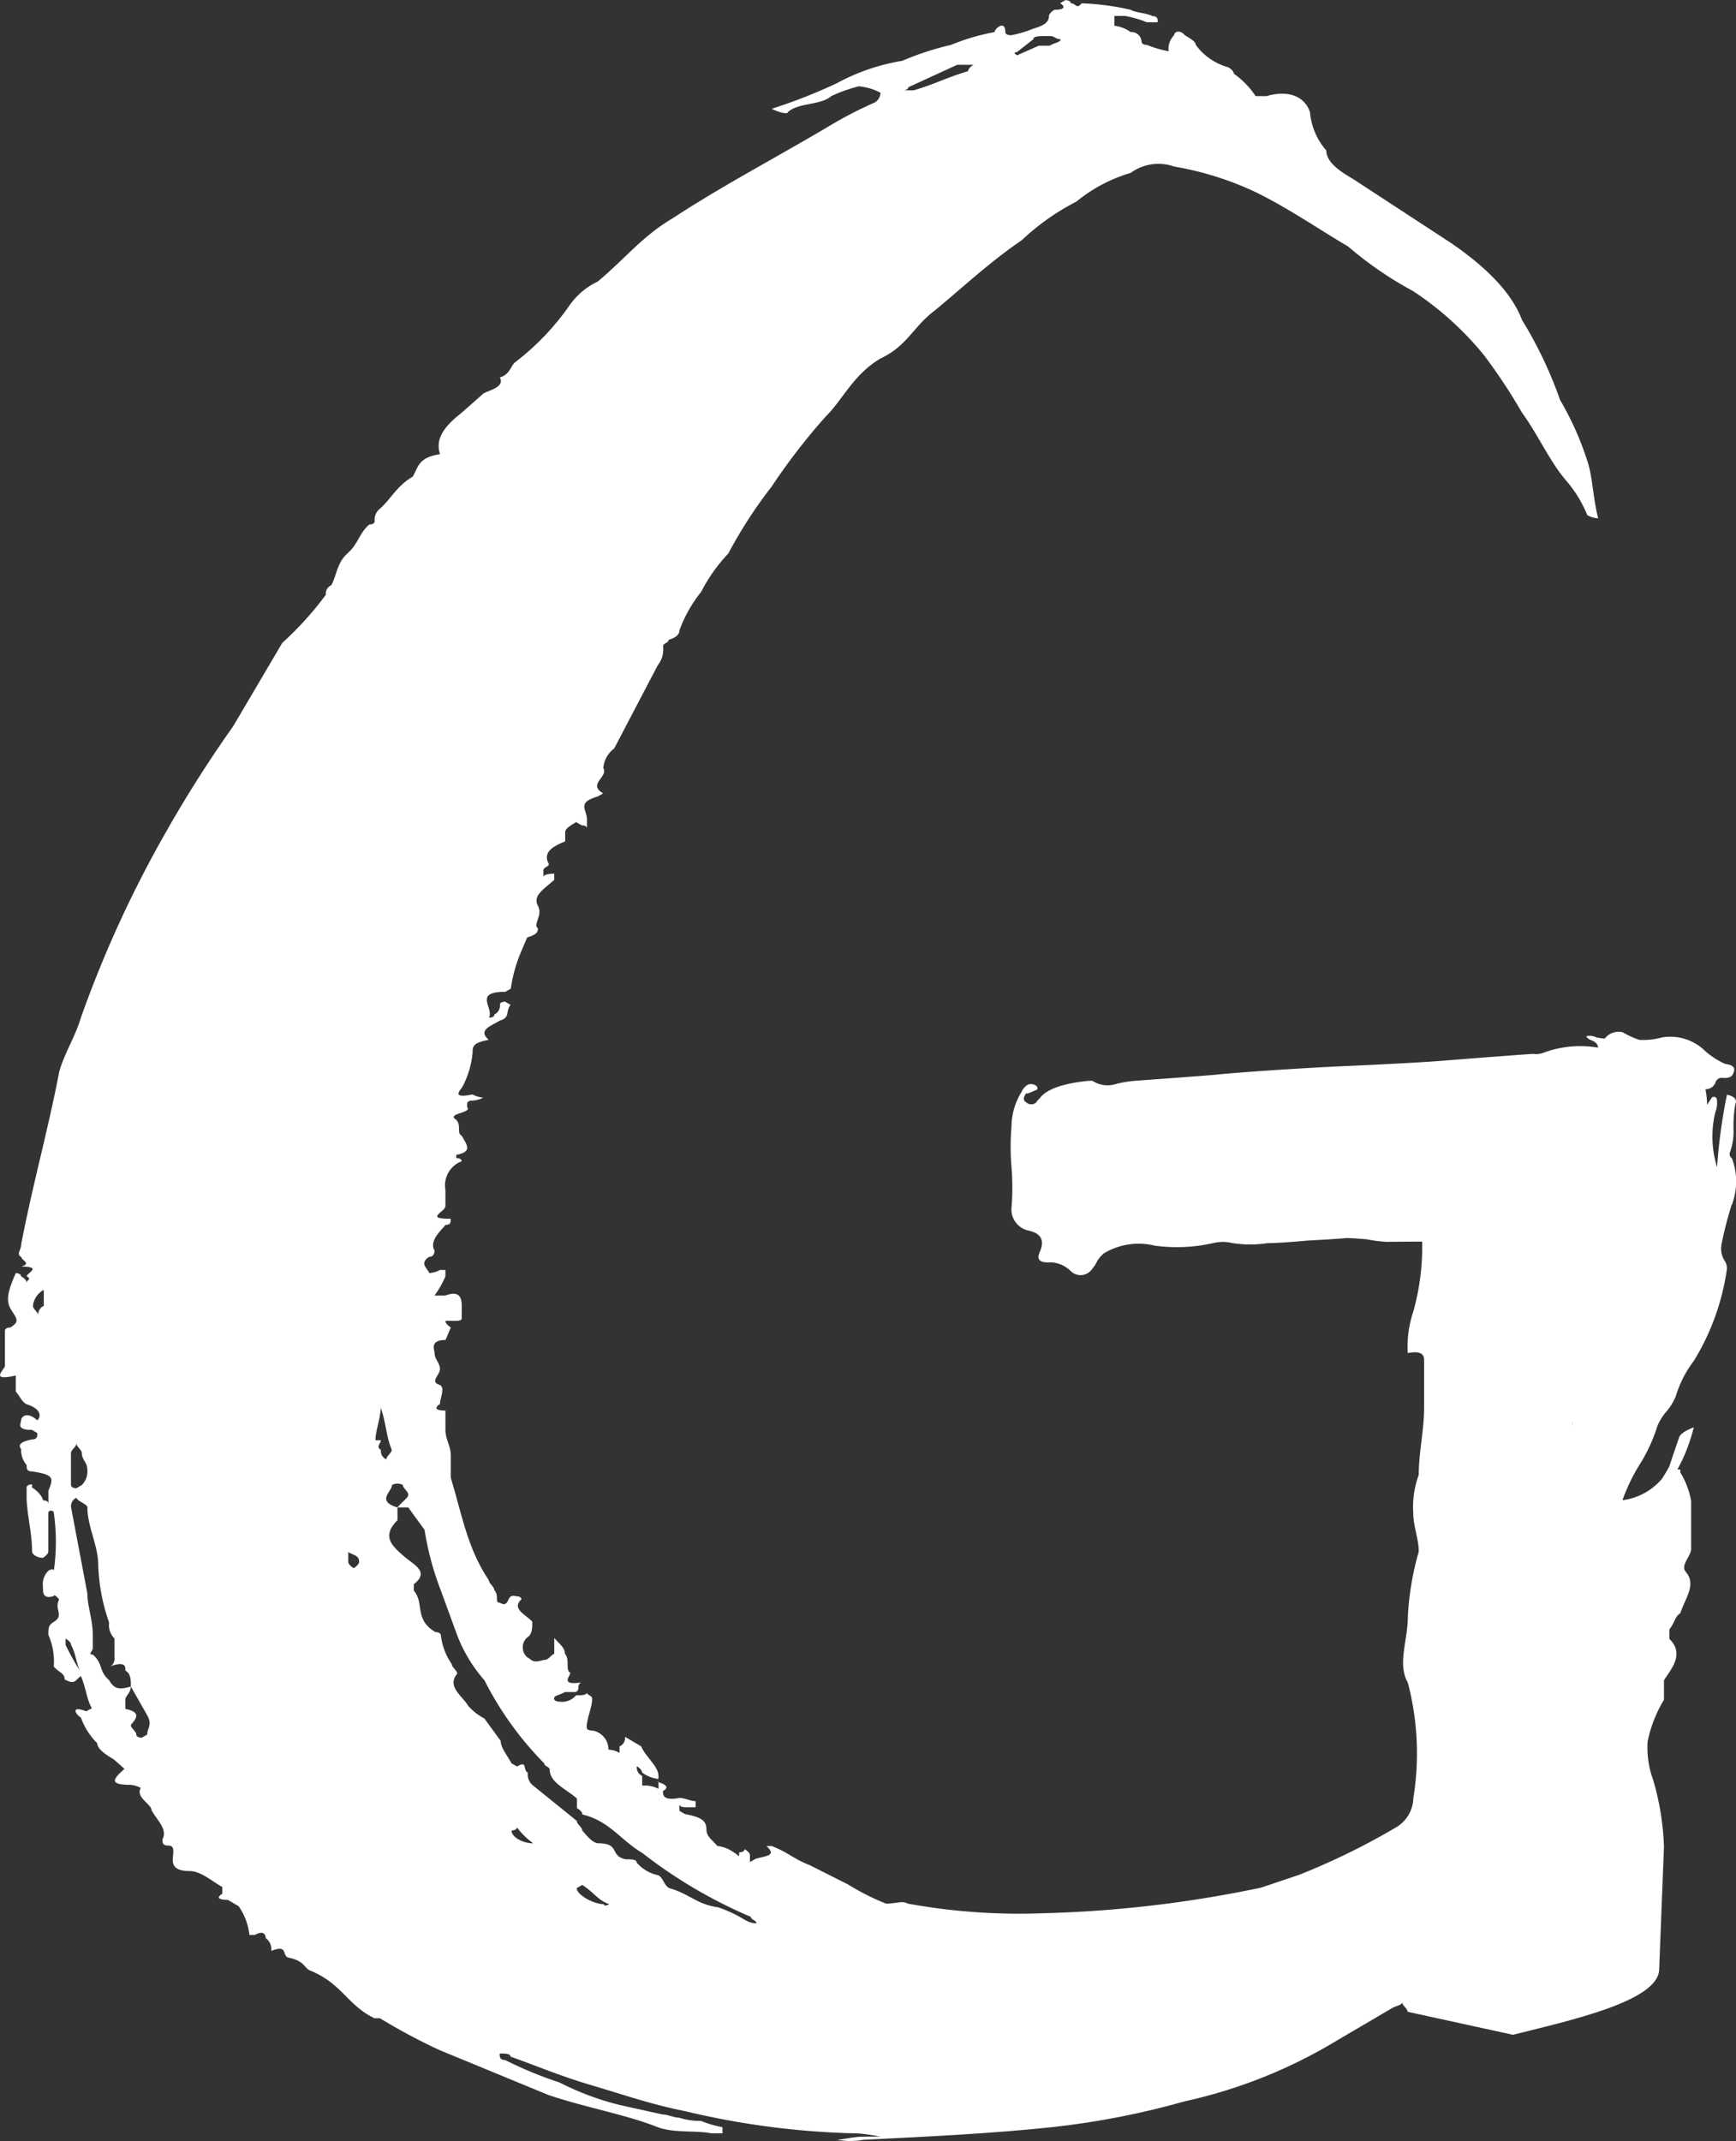 <svg xmlns="http://www.w3.org/2000/svg" xmlns:xlink="http://www.w3.org/1999/xlink" width="112.023" height="138.159" viewBox="0 0 112.023 138.159">
  <rect x="0" y="0" width="112.023" height="138.159" fill="#333333" stroke="none"/>
  <defs>
    <clipPath id="clip-path">
      <path id="Logo_G" d="M358.047,296.841a4.314,4.314,0,0,1,0,3.035,22.651,22.651,0,0,0-.638,2.46,1.507,1.507,0,0,0,.216,1.23.932.932,0,0,1,.108.49,15.391,15.391,0,0,1-2.13,5.906,7.5,7.5,0,0,0-1.173,2.3,3.576,3.576,0,0,1-.535.9,3.575,3.575,0,0,0-.638.985,10.3,10.3,0,0,1-1.173,2.54A11.811,11.811,0,0,0,351,318.937a3.978,3.978,0,0,0,2.534-1.378c.068-.108.142-.222.2-.319h0c.108-.176.194-.33.268-.467.068-.216.285-.849.638-1.885.074-.216.387-.439.962-.655a11.975,11.975,0,0,1-.535,1.64,8.754,8.754,0,0,1-.524,1.082h.182v.2a5.1,5.1,0,0,1,.7,1.857v3.1c0,.416-.7,1.031-.353,1.447.7.826,0,1.651-.353,2.682-.353.205-.353.621-.7,1.031v.621c1.054,1.031,0,2.062-.353,2.682v1.236a8.476,8.476,0,0,0-1.054,2.682,6.036,6.036,0,0,0,.353,2.477,16.867,16.867,0,0,1,.7,4.334l-.308,7.882c0,2.067-5.661,3.3-9.437,4.248l-6.8-1.486c0-.205-.353-.41-.353-.621,0,.205-.353.205-.7.416l-3.508,2.062a32.368,32.368,0,0,1-9.824,3.924,52.282,52.282,0,0,1-8.423,1.651c-3.861.416-8.07.621-12.278.826a4.931,4.931,0,0,1-1.754,0c.353,0,1.054-.2,1.754-.2h1.054a12.856,12.856,0,0,0-1.4-.2,52.38,52.38,0,0,1-11.23-1.447c-2.107-.416-3.861-1.031-5.963-1.651s-3.508-1.236-5.262-1.857c0-.205-.353-.205-.7-.205,0,.205,0,.416.347.416a25.356,25.356,0,0,0,3.508,1.447,17.963,17.963,0,0,0,3.861,1.447l2.808.621c.353,0,.7.205,1.054.205a4.258,4.258,0,0,0,1.4.205,7,7,0,0,0,1.4.41v.416h-.7c-1.054-.205-2.454,0-3.508-.416-2.107-.826-4.562-1.236-7.016-2.061l-7.016-2.887a40.188,40.188,0,0,1-3.861-2.062h-.353c-1.754-.826-2.107-2.272-4.209-3.1-.353-.205-.353-.621-1.4-.826-.347-.205,0-.826-1.054-.416a.879.879,0,0,0-.353-.826s0-.621-.7-.205h-.353a4.091,4.091,0,0,0-.7-1.857l-.7-.416c-.7,0-.7-.2-.353-.41v-.416c-.7-.41-1.4-1.031-2.107-1.031-1.4,0-1.054-.826-1.054-1.236,0-.205,0-.41-.353-.41s-.353-.205-.353-.416c.353-.621-.353-1.236-.7-1.857,0-.416-1.054-.826-.7-1.447a1.629,1.629,0,0,0-.7-.205c-1.4,0-1.054-.416-.353-1.031l-.7-.621c-.347-.2-1.054-.621-1.054-1.031a4.4,4.4,0,0,1-1.054-1.652c-.353-.2-.7-.826.353-.416l.353-.2c-.353-.621-.353-1.236-.7-2.062-.353.205-.353.621-1.054.205,0-.416-.353-.416-.7-.826a4.242,4.242,0,0,0-.353-2.062c0-.41,0-.621.353-.826.7-.41,0-.826.347-1.447,0,0-.347-.416-.347-.205-.7.205-.7-.2-.7-.621a1.235,1.235,0,0,1,.353-1.031s.353-.205.353,0a13.293,13.293,0,0,0,0-3.713c0-.205-.353-.205-.353,0v2.477c0,.205-.353.416-.353.416-.353,0-.7-.2-.7-.416,0-1.236-.353-2.477-.353-3.508v-.621c0-.205.353-.205.353-.205v.205c.347.2.7.621.7.826,0,0,.353,0,.353.2v-.826c.353-.826.353-1.031-1.054-1.236-.353,0-.353-.2-.353-.416a1.474,1.474,0,0,1-.353-1.031q-.353-.416.7-.621c.347,0,.347-.2.347-.41l-.347-.205c-1.054,0-.7-.416-.7-.621s.353-.621,1.054,0c.353-.41,0-.826-.7-1.031-.353-.2-.353-.416-.7-.826V310.9c-1.754.41-.7-.416-.7-.621V308s0-.205.347-.205c.7-.41.353-.621,0-1.241s0-1.447.353-2.267c.353,0,.353.2.353.2q.353.205.353.416c0-.2.353-.2,0-.416,0-.2,1.054-.621-.353-.621.7-.2,0-.416,0-.621-.353-.205,0-.41,0-.826.7-3.713,1.754-7.432,2.455-11.145.353-1.236,1.054-2.272,1.407-3.508a74.044,74.044,0,0,1,5.262-11.561,80.676,80.676,0,0,1,4.562-7.221l3.161-5.365a20.862,20.862,0,0,0,2.808-3.1.6.6,0,0,1,.353-.621c.353-.621.353-1.447,1.054-2.062s.7-1.236,1.4-1.857c.347,0,.347-.2.347-.2a.879.879,0,0,1,.353-.826c.7-.621,1.054-1.447,2.107-2.062.353-.621.353-1.236,1.754-1.446-.347-1.031.353-1.857,1.407-2.682l1.4-1.236c.353-.205,1.4-.416,1.054-1.031.7-.205.7-.826,1.054-1.031a16.382,16.382,0,0,0,3.508-3.713,4.606,4.606,0,0,1,1.754-1.446c1.754-1.447,2.808-2.887,4.909-4.129,3.161-2.067,6.316-3.713,9.824-5.78a25.841,25.841,0,0,1,3.161-1.652.764.764,0,0,0,.353-.621,3.685,3.685,0,0,0-1.4-.416,9.8,9.8,0,0,0-1.754.621c-.7.621-2.107.416-2.808,1.031,0,.205-.7,0-1.054-.205a34.77,34.77,0,0,0,4.209-1.652,13.264,13.264,0,0,1,4.209-1.447,19.047,19.047,0,0,1,3.155-1.031,14.157,14.157,0,0,1,2.808-.826c0-.205.7-.826.7,0,0,.205.353.205.353.205a6.962,6.962,0,0,0,1.4-.41c.7-.205,1.054-.416,1.054-.826,0-.205.353-.416.353-.416.7,0,.7-.205.353-.416l.353-.205s.353,0,.353.205c.353,0,.353.416.7,0a16.138,16.138,0,0,1,3.155.416c.353.2,1.054.2,1.407.416.347,0,.347.205.347.41h-.7a7,7,0,0,0-1.4-.41h-.7v.621a2.26,2.26,0,0,1,1.054.41.638.638,0,0,1,.7.621s0,.205.347.205a7.42,7.42,0,0,0,1.4.416,1.235,1.235,0,0,1,.353-1.031c0-.2.347-.41.7,0,.347.205.7.416.7.621a3.89,3.89,0,0,0,2.107,1.447s.347.205.347.416a5.453,5.453,0,0,1,1.407,1.447h.7c1.4-.41,2.455,0,2.808,1.031a4.318,4.318,0,0,0,1.054,2.477c0,.826,1.054,1.447,1.754,1.857l6.316,4.129c2.107,1.446,3.861,3.1,4.562,4.955a26.821,26.821,0,0,1,2.455,5.16,19.326,19.326,0,0,1,1.754,3.924c.353,1.031.353,2.272.7,3.713a1.6,1.6,0,0,1-.7-.205,8.067,8.067,0,0,0-1.4-2.272c-1.054-1.236-1.754-2.887-2.808-4.334a36.28,36.28,0,0,0-2.455-3.713,20.223,20.223,0,0,0-4.562-4.129,23.6,23.6,0,0,1-4.209-2.887c-1.754-1.031-3.861-2.477-5.963-3.508a20.26,20.26,0,0,0-5.262-1.652,3.034,3.034,0,0,0-2.808.416,10.1,10.1,0,0,0-3.508,1.857,15.142,15.142,0,0,0-3.508,2.477c-2.107,1.447-3.861,3.1-5.615,4.539-1.4,1.031-1.754,2.272-3.508,3.1-1.754,1.031-2.455,2.682-3.508,3.713a40.44,40.44,0,0,0-3.508,4.539,30.34,30.34,0,0,0-2.808,4.334,10.685,10.685,0,0,0-1.754,2.477,8.824,8.824,0,0,0-1.4,2.477q0,.416-.7.621c0,.2-.353.2-.353.41a1.694,1.694,0,0,1-.353,1.241l-2.808,5.365a1.724,1.724,0,0,0-.7,1.236c.353.621-1.054,1.031,0,1.652l-.353.205c-1.4.41-.7.826-.7,1.447v.621c0-.205-.353-.205-.353-.205l-.353-.2c-.353.2-.7.416-.7.621v.621c-1.054.41-1.4.826-1.054,1.441,0,.2-.353.2-.353.416v.41s0-.205.7-.205v.416c-.7.621-1.4,1.031-1.054,1.652s-.353,1.236,0,1.447c0,.205,0,.41-.7.621l-.353.826a9.528,9.528,0,0,0-.7,2.477l-.353.2c-2.1,0-.7,1.031-1.054,1.652q.347,0,.347-.205a.6.6,0,0,0,.353-.621c0-.205.347-.205.347-.205l.353.205c-.353.416,0,.826-.7,1.031-.7.41-1.407.621-.7,1.236-1.054.2-1.054.416-1.054.826a5.734,5.734,0,0,1-.7,2.272c-.353.416-.353.621.7.416a1.629,1.629,0,0,0,.7.205,1.543,1.543,0,0,1-.7.2q-.353,0-.353.205v.2c.353.416-1.4.416-.7.826.353.416,0,.826.353,1.031.353.621.7,1.031-.353,1.236v.2c.353,0,.353.205.353.205a1.664,1.664,0,0,0-1.054,1.857v1.031c0,.416-1.4.826.347.826,0,.205,0,.41-.347.41-.353.416-1.053,1.031-.7,1.651,0,0,0,.41-.353.41-.7.416,0,.826,0,1.031a1.527,1.527,0,0,0,.7-.2h.353v.416a6.223,6.223,0,0,1-.7,1.236h.7q1.054-.416,1.054.621v.826q0,.2-.353.2h-.7c0,.205.347.41.347.41l-.347.826c-1.053,0-.7.621-.7.826,0,.416.347.621.347,1.031s-.7.826,0,1.031c.353.205,0,.826,0,1.236-.347.205-.347.416.353.416v1.241c0,.621.347,1.031.347,1.652v1.446c.7,2.272,1.054,4.539,2.454,6.606,0,.2.347.416.347.621.353.416,0,.826.353.826.7.416.347-.621,1.053-.416.353,0,.353.2.353.2-.7.621.353,1.031.7,1.447,0,.416,0,.826-.353,1.031a.86.86,0,0,0,0,1.242c.353.2.353.416,1.054.2.353,0,.353-.2.7-.41v-1.031c.353.416.7.621.7,1.031.353.41,0,1.031.353,1.236,0,.205-.7.826.7.621-.353.2,0,.416-.353.621h-.7c-.353.205-.7.205-.7.416,0,0,0,.2.353.2a1.177,1.177,0,0,0,1.054-.41c.353,0,.7,0,.7-.205,0,.205.353.205.353.416,0,.621-.353,1.241-.353,1.857q0,.2.353.2a1.246,1.246,0,0,1,1.054,1.236,1.527,1.527,0,0,1,.7.205v-.416a.593.593,0,0,0,.353-.621l1.054.621c.353.826,1.4,1.447,1.054,2.272.7.2.7.41.353.621,0,.205,0,.621,1.054.416.347,0,.7.205,1.054.205v.416h-.7s-.347,0-.347-.2v.416l.347.205c1.054.2,1.4.416,1.4,1.031,0,.416.353.621.7,1.031a2.261,2.261,0,0,1,1.054.41c.353.205.353.41.353,0,0,0,.353,0,.353-.2q.347.205.347.416v.416l.353-.205c.7-.2,1.4-.2.7-.826h.353c1.054.41,1.4.826,2.455,1.236l2.454,1.236a15.743,15.743,0,0,0,2.455,1.241c.7,0,1.054-.2,1.407,0a40.124,40.124,0,0,0,8.77.621,77.466,77.466,0,0,0,14.032-1.652l2.455-.826a44.247,44.247,0,0,0,6.316-3.1,2.265,2.265,0,0,0,1.054-1.857,17.787,17.787,0,0,0-.353-7.432c-.7-1.236,0-2.682,0-4.334a18.981,18.981,0,0,1,.7-4.129c0-.826-.353-1.652-.353-2.477a6.035,6.035,0,0,1,.353-2.477c0-1.447.347-2.887.347-4.334v-3.1q0-.621-1.054-.416a7.034,7.034,0,0,1,.353-2.682,15.45,15.45,0,0,0,.575-4.51c-.723,0-1.481.011-2.3.017a9.891,9.891,0,0,1-1.281-.165c-.57-.051-1-.08-1.281-.08-.638.057-1.492.108-2.557.165-1.207.108-2.062.165-2.557.165a7.54,7.54,0,0,1-2.238,0,2.554,2.554,0,0,0-1.281,0,10.644,10.644,0,0,1-3.736.165,4.346,4.346,0,0,0-3.3.49,1.978,1.978,0,0,0-.427.49,1.951,1.951,0,0,1-.319.5.9.9,0,0,1-1.384.165,1.942,1.942,0,0,0-1.281-.575c-.712.057-.957-.165-.746-.655.353-.763.108-1.23-.746-1.4a1.4,1.4,0,0,1-1.065-1.475,16.244,16.244,0,0,0,0-2.625,15.314,15.314,0,0,1,0-2.625,4.339,4.339,0,0,1,.638-2.215.957.957,0,0,1,.427-.49.6.6,0,0,1,.535.08c.142.165.108.273-.108.33-.353.165-.535.222-.535.165-.211.273-.211.467,0,.575a.473.473,0,0,0,.638,0,.933.933,0,0,1,.211-.245q.641-.906,3.2-1.15h.216a1.748,1.748,0,0,0,1.384.245,6.35,6.35,0,0,1,1.384-.245q5.655-.41,5.331-.41,2.768-.248,7.358-.5,5.655-.248,7.466-.41c4.2-.33,6.042-.461,5.547-.41a1.451,1.451,0,0,0,.638-.08,6.8,6.8,0,0,1,3.52-.33c0-.165-.108-.3-.319-.41q-.427-.162-.427-.325a.938.938,0,0,1,.638.08,3.522,3.522,0,0,0,.535.08,1.146,1.146,0,0,1,1.173-.41,4.9,4.9,0,0,0,1.065.49,4.6,4.6,0,0,0,1.492-.165,3.227,3.227,0,0,1,2.773.9,5,5,0,0,0,1.281.82c.5.057.678.245.535.575-.074.273-.319.382-.746.33a.423.423,0,0,0-.427.33.687.687,0,0,1-.638.41,5.806,5.806,0,0,1,.108.985l.319-.49c.211-.057.319.028.319.245a1.581,1.581,0,0,1-.108.74,6.586,6.586,0,0,0,.108,3.531,35.513,35.513,0,0,1,.638-4.675c.5.108.678.33.535.655a7.891,7.891,0,0,0-.108,1.56,3.866,3.866,0,0,1-.216,1.475.31.31,0,0,0,.108.41h0Z" transform="translate(652.711 -116.967)" fill="#fff"/>
    </clipPath>
  </defs>
  <g id="Gruppe_maskieren_6" data-name="Gruppe maskieren 6" transform="translate(-899 -105.173)" clip-path="url(#clip-path)">
    <g id="Logo_G-2" data-name="Logo_G" transform="translate(769.805 -18.439)">
      <path id="Pfad_21598" data-name="Pfad 21598" d="M240.953,201.379a4.314,4.314,0,0,0,0-3.035.316.316,0,0,1-.108-.41,3.888,3.888,0,0,0,.216-1.475,7.891,7.891,0,0,1,.108-1.56c.142-.33-.04-.547-.535-.655a35.514,35.514,0,0,0-.638,4.676,6.587,6.587,0,0,1-.108-3.531,1.628,1.628,0,0,0,.108-.74c0-.216-.108-.3-.319-.245l-.319.49a5.321,5.321,0,0,0-.108-.985.682.682,0,0,0,.638-.41.424.424,0,0,1,.427-.33c.427.057.678-.057.746-.33.142-.33-.034-.518-.535-.575a5.1,5.1,0,0,1-1.281-.82,3.227,3.227,0,0,0-2.773-.9,4.6,4.6,0,0,1-1.492.165,5.324,5.324,0,0,1-1.065-.49,1.146,1.146,0,0,0-1.173.41,4.525,4.525,0,0,1-.535-.08.938.938,0,0,0-.638-.08c0,.108.142.222.427.33.211.108.319.245.319.41a6.8,6.8,0,0,0-3.519.33,1.383,1.383,0,0,1-.638.08c.5-.051-1.35.08-5.547.41q-1.811.162-7.466.41-4.587.248-7.358.5.316,0-5.33.41a7.021,7.021,0,0,0-1.384.245,1.771,1.771,0,0,1-1.384-.245h-.216c-1.7.165-2.773.547-3.2,1.15a.923.923,0,0,0-.211.245.472.472,0,0,1-.638,0c-.211-.108-.211-.3,0-.575,0,.057.177,0,.535-.165.216-.051.251-.165.108-.33a.591.591,0,0,0-.535-.08,1.01,1.01,0,0,0-.427.49,4.266,4.266,0,0,0-.638,2.215,15.3,15.3,0,0,0,0,2.625,16.251,16.251,0,0,1,0,2.625,1.394,1.394,0,0,0,1.065,1.475c.854.165,1.1.626.746,1.4-.211.5.034.712.746.655a1.942,1.942,0,0,1,1.281.575.9.9,0,0,0,1.384-.165,1.745,1.745,0,0,0,.319-.5,1.975,1.975,0,0,1,.427-.49,4.326,4.326,0,0,1,3.3-.49,10.649,10.649,0,0,0,3.736-.165,2.554,2.554,0,0,1,1.281,0,7.541,7.541,0,0,0,2.238,0c.5,0,1.35-.051,2.557-.165,1.065-.051,1.919-.108,2.557-.165.285,0,.712.028,1.281.08a9.769,9.769,0,0,0,1.281.165l2.3-.017a15.424,15.424,0,0,1-.575,4.51,7.034,7.034,0,0,0-.353,2.682q1.054-.205,1.054.41v3.1c0,1.447-.347,2.887-.347,4.334a6.035,6.035,0,0,0-.353,2.477c0,.826.353,1.652.353,2.477a18.647,18.647,0,0,0-.7,4.129c0,1.652-.7,3.1,0,4.334a17.977,17.977,0,0,1,.353,7.432,2.257,2.257,0,0,1-1.054,1.857,44.862,44.862,0,0,1-6.316,3.1l-2.455.826a77.461,77.461,0,0,1-14.032,1.652,40.1,40.1,0,0,1-8.77-.621c-.353-.205-.7,0-1.407,0a15.742,15.742,0,0,1-2.455-1.241l-2.455-1.236c-1.054-.41-1.4-.826-2.455-1.236h-.353c.7.621,0,.621-.7.826l-.353.205v-.416q0-.205-.347-.416c0,.205-.353.205-.353.205,0,.41,0,.205-.353,0a2.26,2.26,0,0,0-1.054-.41c-.353-.41-.7-.621-.7-1.031,0-.621-.347-.826-1.4-1.031l-.347-.205v-.416c0,.205.347.205.347.205h.7v-.416c-.347,0-.7-.205-1.054-.205-1.054.205-1.054-.205-1.054-.416.342-.2.347-.4-.29-.6v.427a1.945,1.945,0,0,0-1.054-.205V238.2a.6.6,0,0,1-.347-.621c.347.205.347.41.347.41a2.219,2.219,0,0,0,1.048.41c.148-.74-.78-1.327-1.1-2.1l-1.054-.621a.6.6,0,0,1-.353.621v.416a1.527,1.527,0,0,0-.7-.205,1.242,1.242,0,0,0-1.054-1.236q-.353,0-.353-.205c0-.621.353-1.236.353-1.857,0-.205-.353-.205-.353-.416,0,.205-.347.205-.7.205a1.172,1.172,0,0,1-1.054.41c-.353,0-.353-.205-.353-.205,0-.205.353-.205.7-.416h.7c.353-.205,0-.41.353-.621-1.4.205-.7-.41-.7-.621-.353-.205,0-.826-.353-1.236,0-.416-.347-.621-.7-1.031v1.031c-.347.205-.347.41-.7.41-.7.205-.7,0-1.054-.205a.86.86,0,0,1,0-1.242c.347-.205.347-.621.347-1.031-.347-.41-1.4-.826-.7-1.447,0,0,0-.205-.347-.205-.7-.205-.353.826-1.054.416-.353,0,0-.416-.353-.826,0-.205-.347-.41-.347-.621-1.407-2.062-1.754-4.334-2.455-6.606v-1.447c0-.621-.347-1.031-.347-1.652v-1.242c-.7,0-.7-.205-.353-.416,0-.41.353-1.031,0-1.236-.7-.205,0-.621,0-1.031s-.347-.621-.347-1.031c0-.205-.353-.826.7-.826l.347-.826s-.347-.205-.347-.41h.7q.353,0,.353-.205v-.826q0-1.031-1.054-.621h-.7a6.392,6.392,0,0,0,.7-1.236v-.416h-.353a1.527,1.527,0,0,1-.7.205c0-.205-.7-.621,0-1.031.353,0,.353-.41.353-.41-.353-.621.347-1.236.7-1.652.347,0,.347-.205.347-.41-1.754,0-.347-.416-.347-.826v-1.031A1.664,1.664,0,0,1,159,198.537s0-.205-.353-.205v-.205c1.054-.205.7-.621.353-1.236-.353-.205,0-.621-.353-1.031-.7-.416,1.054-.416.7-.826v-.205q0-.205.353-.205a1.543,1.543,0,0,0,.7-.205,1.6,1.6,0,0,1-.7-.205c-1.054.205-1.054,0-.7-.416a5.734,5.734,0,0,0,.7-2.272c0-.41,0-.621,1.054-.826-.7-.621,0-.826.7-1.236.7-.205.347-.621.7-1.031l-.353-.205s-.347,0-.347.205a.6.6,0,0,1-.353.621q0,.205-.347.205c.347-.621-1.054-1.652,1.054-1.652l.353-.205a9.761,9.761,0,0,1,.7-2.477l.353-.826c.7-.205.7-.41.7-.621-.353-.205.353-.826,0-1.447s.353-1.031,1.054-1.652v-.416c-.7,0-.7.205-.7.205v-.41c0-.205.353-.205.353-.416-.353-.621,0-1.031,1.054-1.441v-.621c0-.205.353-.416.7-.621l.353.205s.347,0,.347.205v-.621c0-.621-.7-1.031.7-1.447l.353-.205c-1.054-.621.353-1.031,0-1.652a1.743,1.743,0,0,1,.7-1.236l2.808-5.365a1.681,1.681,0,0,0,.353-1.236c0-.205.353-.205.353-.41q.7-.205.7-.621a8.824,8.824,0,0,1,1.4-2.477,10.685,10.685,0,0,1,1.754-2.477A29.718,29.718,0,0,1,179,154.994a39.93,39.93,0,0,1,3.508-4.539c1.054-1.031,1.754-2.682,3.508-3.713,1.754-.826,2.107-2.062,3.508-3.1,1.754-1.447,3.508-3.1,5.615-4.539a15.141,15.141,0,0,1,3.508-2.477,10,10,0,0,1,3.508-1.857,3.035,3.035,0,0,1,2.808-.41,20.259,20.259,0,0,1,5.262,1.652c2.107,1.031,4.209,2.477,5.963,3.508a23.6,23.6,0,0,0,4.209,2.887,20.224,20.224,0,0,1,4.562,4.129,36.286,36.286,0,0,1,2.455,3.713c1.054,1.447,1.754,3.1,2.808,4.334a7.938,7.938,0,0,1,1.4,2.272,1.629,1.629,0,0,0,.7.205c-.353-1.447-.353-2.682-.7-3.713a19.605,19.605,0,0,0-1.754-3.924,26.819,26.819,0,0,0-2.455-5.16c-.7-1.857-2.455-3.508-4.562-4.955l-6.316-4.129c-.7-.416-1.754-1.031-1.754-1.857a4.318,4.318,0,0,1-1.054-2.477c-.353-1.031-1.407-1.441-2.808-1.031h-.7a5.447,5.447,0,0,0-1.407-1.447c0-.205-.347-.41-.347-.41a3.861,3.861,0,0,1-2.107-1.447c0-.205-.353-.416-.7-.621-.353-.41-.7-.205-.7,0a1.241,1.241,0,0,0-.353,1.031,6.964,6.964,0,0,1-1.4-.41c-.347,0-.347-.205-.347-.205a.644.644,0,0,0-.7-.621,2.261,2.261,0,0,0-1.054-.41v-.621h.7a6.892,6.892,0,0,1,1.4.41h.7c0-.205,0-.41-.347-.41-.353-.205-1.054-.205-1.407-.41a16.706,16.706,0,0,0-3.155-.416c-.353.416-.353,0-.7,0,0-.205-.353-.205-.353-.205l-.353.205c.353.205.353.416-.353.416,0,0-.353.205-.353.41,0,.41-.353.621-1.054.826a7.044,7.044,0,0,1-1.407.41s-.353,0-.353-.205c0-.826-.7-.205-.7,0a14.158,14.158,0,0,0-2.808.826,18.708,18.708,0,0,0-3.155,1.031,13.26,13.26,0,0,0-4.209,1.441,34.765,34.765,0,0,1-4.209,1.652c.353.205,1.054.41,1.054.205.7-.621,2.107-.41,2.808-1.031a10.278,10.278,0,0,1,1.754-.621,3.615,3.615,0,0,1,1.4.41.764.764,0,0,1-.353.621,26.27,26.27,0,0,0-3.161,1.652c-3.508,2.062-6.663,3.713-9.824,5.78-2.107,1.236-3.155,2.682-4.909,4.129a4.606,4.606,0,0,0-1.754,1.447,16.267,16.267,0,0,1-3.508,3.713c-.353.205-.353.826-1.054,1.031.347.621-.7.826-1.054,1.031l-1.4,1.236c-1.054.826-1.754,1.652-1.407,2.682-1.4.205-1.4.826-1.754,1.447-1.054.621-1.4,1.447-2.107,2.062a.879.879,0,0,0-.353.826s0,.205-.347.205c-.7.621-.7,1.236-1.4,1.857s-.7,1.447-1.054,2.062a.6.6,0,0,0-.353.621,21.15,21.15,0,0,1-2.808,3.1l-3.161,5.365a82.836,82.836,0,0,0-4.562,7.221,73.806,73.806,0,0,0-5.262,11.561c-.347,1.236-1.054,2.272-1.407,3.508-.7,3.713-1.754,7.432-2.455,11.145,0,.416-.353.621,0,.826,0,.205.7.41,0,.621,1.4,0,.353.416.353.621.353.205,0,.205,0,.41q0-.205-.353-.41s0-.205-.353-.205c-.353.826-.7,1.652-.353,2.267s.7.826,0,1.241c-.347,0-.347.205-.347.205v2.272c0,.205-1.054,1.031.7.621V213.4c.353.41.353.621.7.826.7.205,1.054.621.7,1.031-.7-.621-1.054-.205-1.054,0s-.353.621.7.621l.347.205c0,.205,0,.41-.347.41q-1.054.205-.7.621a1.467,1.467,0,0,0,.353,1.031c0,.205,0,.41.353.41,1.4.205,1.4.416,1.054,1.236v.826c0-.205-.347-.205-.347-.205,0-.205-.353-.621-.7-.826v-.205s-.353,0-.353.205v.621c0,1.031.353,2.272.353,3.508,0,.205.347.416.7.416,0,0,.347-.205.347-.416v-2.477c0-.205.353-.205.353,0a13.3,13.3,0,0,1,0,3.713c0-.205-.353,0-.353,0a1.253,1.253,0,0,0-.347,1.031c0,.41,0,.826.7.621,0-.205.347.205.347.205-.347.621.353,1.031-.347,1.447-.353.205-.353.416-.353.826a4.265,4.265,0,0,1,.353,2.062c.347.41.7.41.7.826.7.41.7,0,1.054-.205.353.826.353,1.447.7,2.062l-.347.205c-1.054-.416-.7.205-.353.41a4.4,4.4,0,0,0,1.054,1.652c0,.41.7.826,1.054,1.031l.7.621c-.7.621-1.054,1.031.353,1.031a1.6,1.6,0,0,1,.7.205c-.353.621.7,1.031.7,1.447.347.621,1.054,1.236.7,1.857,0,.205,0,.41.347.41s.353.205.353.41c0,.41-.353,1.236,1.054,1.236.7,0,1.4.621,2.107,1.031v.416c-.347.205-.347.41.353.41l.7.41a4.026,4.026,0,0,1,.7,1.857h.353c.7-.41.7.205.7.205a.879.879,0,0,1,.353.826c1.054-.416.7.205,1.054.416,1.054.205,1.054.621,1.4.826,2.107.826,2.455,2.272,4.209,3.1h.353a37.2,37.2,0,0,0,3.861,2.062l7.016,2.893c2.455.826,4.909,1.236,7.016,2.062,1.054.41,2.455.205,3.508.41h.7v-.41a6.89,6.89,0,0,1-1.4-.41,4.24,4.24,0,0,1-1.4-.205c-.353,0-.7-.2-1.054-.2l-2.808-.621a17.777,17.777,0,0,1-3.861-1.447,25.354,25.354,0,0,1-3.508-1.447c-.347,0-.347-.205-.347-.41.347,0,.7,0,.7.2,1.754.621,3.161,1.236,5.262,1.857s3.861,1.236,5.963,1.652a52.288,52.288,0,0,0,11.23,1.447,12.632,12.632,0,0,1,1.4.205h-1.054c-.7,0-1.4.205-1.754.205a4.933,4.933,0,0,0,1.754,0c4.209-.205,8.423-.41,12.278-.826a51.782,51.782,0,0,0,8.423-1.652,32.366,32.366,0,0,0,9.824-3.924l3.508-2.062c.353-.205.7-.205.7-.41,0,.205.353.41.353.621l6.8,1.486c3.776-.945,9.437-2.181,9.437-4.248l.308-7.882a17.119,17.119,0,0,0-.7-4.334,6.035,6.035,0,0,1-.353-2.477,8.475,8.475,0,0,1,1.054-2.682V232.04c.353-.621,1.4-1.652.353-2.682v-.621c.347-.41.347-.826.7-1.031.347-1.031,1.054-1.857.347-2.682-.347-.41.353-1.031.353-1.447v-3.1a5.208,5.208,0,0,0-.7-1.857v-.205h-.182a9.708,9.708,0,0,0,.524-1.082,13.006,13.006,0,0,0,.535-1.64c-.569.222-.888.439-.962.655-.353,1.042-.569,1.669-.638,1.885-.074.137-.159.29-.268.467h0c-.057.1-.131.216-.2.319a3.993,3.993,0,0,1-2.534,1.378,11.81,11.81,0,0,1,1.082-2.255,10.493,10.493,0,0,0,1.173-2.54,3.721,3.721,0,0,1,.638-.985,3.68,3.68,0,0,0,.535-.9,7.31,7.31,0,0,1,1.173-2.3,15.428,15.428,0,0,0,2.13-5.906.88.88,0,0,0-.108-.49,1.507,1.507,0,0,1-.216-1.23,24.149,24.149,0,0,1,.638-2.46Zm-46.129-74.41,1.054-.826c0-.205.347-.205,1.054-.205.353,0,.353.205.7.205,0,.205-.353.205-.7.416h-.7l-1.407.621s-.347-.205,0-.205Zm-7.016,2.272,3.155-1.447h1.054c-.353.205-.353.41-.353.41-1.407.416-2.107.826-3.508,1.236h-.7c.353,0,.353-.205.353-.205Zm-55.788,78.63a.6.6,0,0,0-.353.621c0-.205-.347-.41-.347-.621a1.338,1.338,0,0,1,.7-1.031Zm1.754,9.5c0-.205.353-.41.353-.621,0,.205.347.41.347.621,0,.41.353.621.353,1.031a1.241,1.241,0,0,1-.353,1.031l-.347.205c-.353,0-.353-.205-.353-.205Zm-.347,12.381v-.41q.353.205.353.41c.353.621.353,1.447.7,1.857A15.738,15.738,0,0,1,133.427,229.751Zm5.262,5.78-.347.205s-.353,0-.353-.205-.353-.41-.353-.621c.353-.41.7-.826-.353-1.031v-.621c0-.205.353-.41.353-.826-.7.205-1.054.205-1.4-.41-.7-.621-.353-1.031-1.054-1.652-.347,0,0-.205,0-.416v-.826c0-1.031-.347-1.857-.347-2.682l-1.054-5.575a.6.6,0,0,1,.353-.621c0,.205.7.41.7.621,0,1.241.7,2.477.7,3.719a12.392,12.392,0,0,0,.7,3.713,1.248,1.248,0,0,0,.347,1.031v1.236a.6.6,0,0,1-.347.621,1.527,1.527,0,0,1,.7-.205c.353,0,.353.205.353.416.353.205.353.621.353,1.031l1.054,1.857c.353.621,0,.826,0,1.236ZM152.021,224.8s-.353-.205-.353-.416v-.621c.353.205.7.205.7.621,0,.205-.353.416-.353.416Zm1.754-7.637c-.353-.205,0-.41,0-.621h-.353c0-.621.353-1.447.353-2.272v.205c.347,1.031.347,1.857.7,2.682,0,.205-.353.416-.353.621a.6.6,0,0,1-.347-.621Zm8.423,24.562s.353,0,.353-.205a4.815,4.815,0,0,0,1.054,1.031c-.7,0-1.4-.416-1.4-.826Zm5.963,4.75c-.7,0-1.754-.621-1.754-1.031l.353-.205c.7.41,1.054,1.031,1.754,1.236,0,0-.353.205-.353,0Zm9.123,1.031a8.371,8.371,0,0,0-1.754-.826c-1.407-.205-1.754-.826-3.155-1.242-.353-.205-.353-.621-.7-.826a2.491,2.491,0,0,1-1.4-.826c0-.205-.353-.205-.7-.205-1.054-.205-.353-1.031-1.754-1.031-.353,0-.7-.416-1.054-.826,0-.205-.353-.41-.353-.621l-2.808-2.272a.886.886,0,0,1-.347-.826c-.353-.205,0-.826-.7-.41l-.353-.205c-.353-.621-.7-1.031-.7-1.447l-1.054-1.447a3.614,3.614,0,0,1-1.054-.826c-.353-.621-1.4-1.236-.7-2.062,0-.205-.353-.416-.353-.621a4.091,4.091,0,0,1-.7-1.857s0-.205-.347-.205c-1.4-.826-.7-1.857-1.4-2.682v-.41c1.054-.826,0-1.236-.7-1.857s-1.4-1.241-.353-2.272v-.826c-1.4-.41-.353-1.031-.353-1.447a.737.737,0,0,1,.7,0c0,.205.347.41.347.621s-.347.41-.7.826h.7l1.054,1.447a18.848,18.848,0,0,0,1.054,3.924l1.054,2.887a9.6,9.6,0,0,0,1.754,2.893,21.272,21.272,0,0,0,3.861,5.365c0,.205.353.205.353.41,0,.826,1.054,1.236,1.754,1.857v.621q.353.205.353.41c1.754.416,2.455,1.652,3.861,2.477a31.2,31.2,0,0,0,7.016,4.129c0,.205.353.205.353.416a1.366,1.366,0,0,1-.7-.205Zm53.384-31.943v.017a1.014,1.014,0,0,1-.011-.2c0,.006.011.011.011.023v.165Z" fill="#fff"/>
      <path id="Pfad_21599" data-name="Pfad 21599" d="M171.668,238.613v-.194h-.006a1.2,1.2,0,0,1-.051.177C171.634,238.6,171.651,238.607,171.668,238.613Z" fill="#fff"/>
    </g>
  </g>
</svg>
